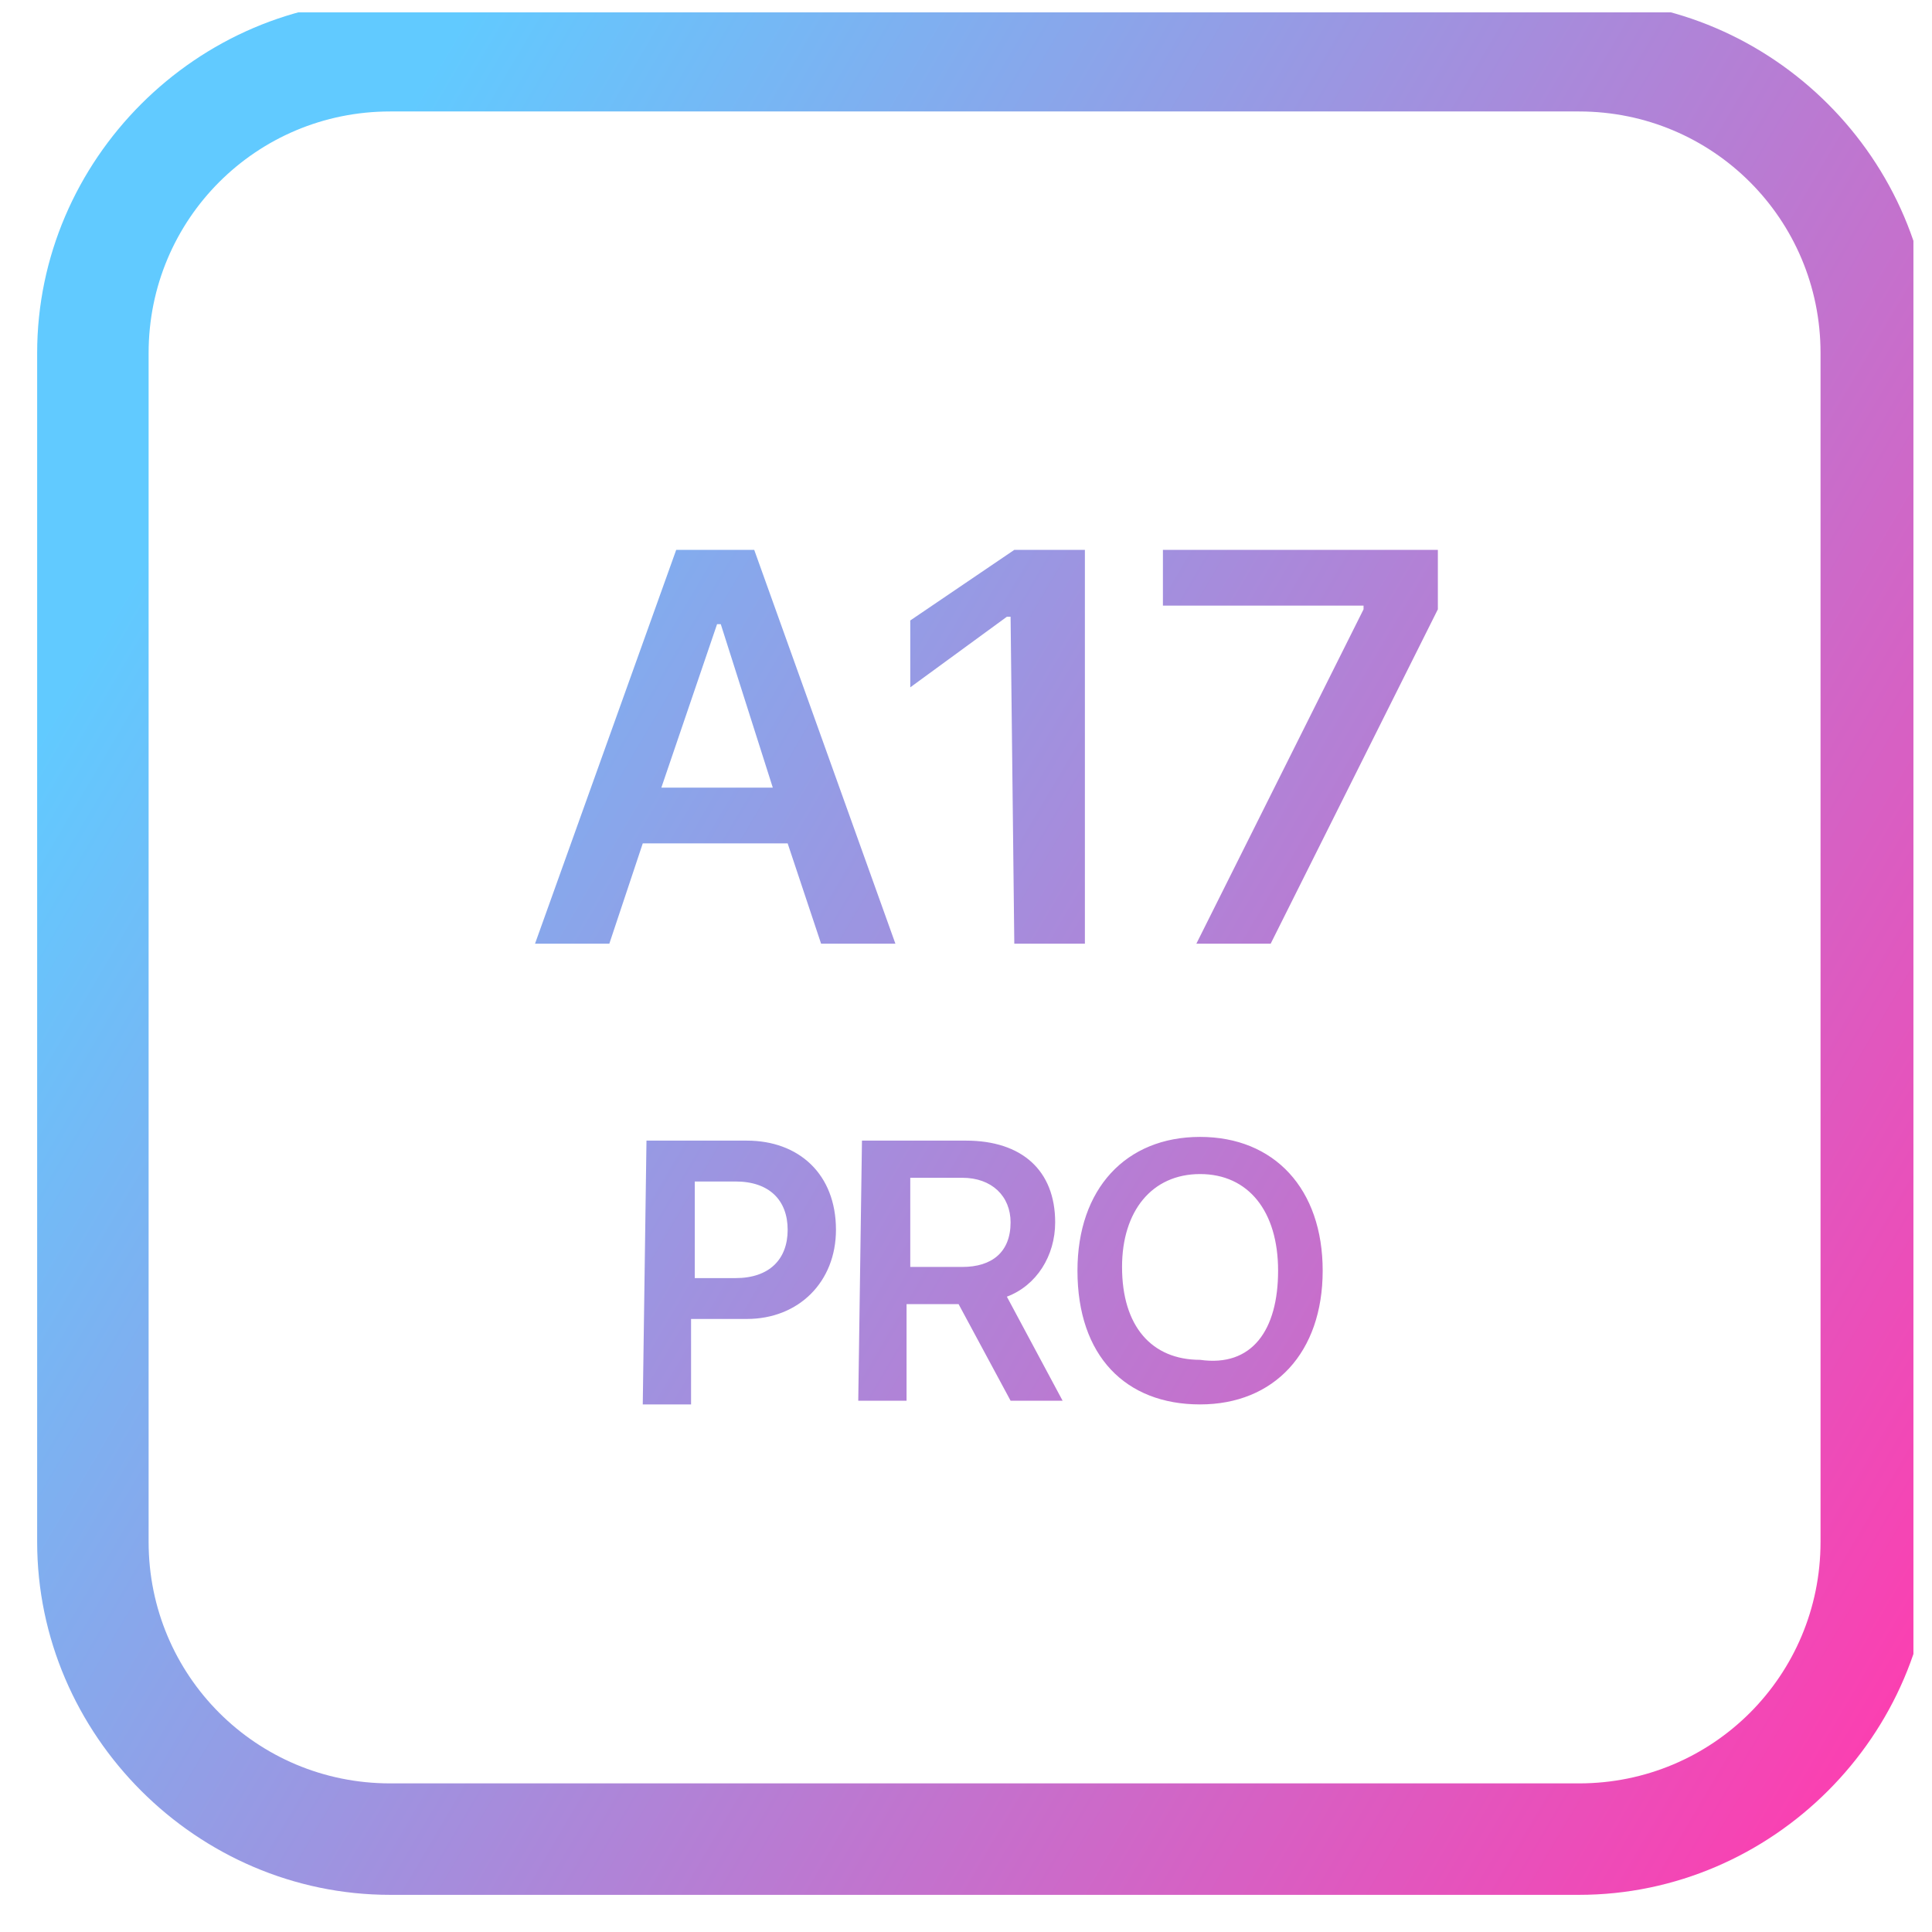 <svg width="52" height="52" viewBox="0 0 52 52" fill="none" xmlns="http://www.w3.org/2000/svg">
<g clip-path="url(#clip0_2146_6369)">
<path d="M42.5 51H10.5C5.3 51 1 46.7 1 41.5V9.5C1 4.3 5.3 0 10.5 0H42.5C47.7 0 52 4.3 52 9.5V41.5C52 46.7 47.7 51 42.5 51ZM10.5 3C6.9 3 4 5.9 4 9.5V41.5C4 45.1 6.9 48 10.5 48H42.5C46.1 48 49 45.1 49 41.5V9.5C49 5.9 46.1 3 42.5 3H10.5ZM18.2 14.8H20.3L24.1 25.4H22.1L21.2 22.7H17.3L16.4 25.4H14.4L18.2 14.8ZM17.8 21.2H20.8L19.4 16.8H19.3L17.8 21.2ZM27.2 16.6H27.1L24.5 18.5V16.7L27.3 14.8H29.2V25.4H27.3L27.2 16.6ZM36.7 16.4V16.3H31.3V14.8H38.7V16.4L34.2 25.4H32.2L36.7 16.4ZM17.4 30.7H20.1C21.5 30.7 22.5 31.6 22.5 33.1C22.5 34.5 21.5 35.5 20.1 35.5H18.6V37.8H17.3L17.4 30.7ZM18.7 31.7V34.4H19.8C20.7 34.4 21.2 33.9 21.2 33.1C21.2 32.3 20.7 31.8 19.8 31.8H18.7V31.7ZM23.2 30.7H26C27.5 30.7 28.4 31.5 28.4 32.9C28.4 33.8 27.9 34.6 27.1 34.9L28.6 37.7H27.2L25.8 35.1H24.4V37.7H23.1L23.2 30.7ZM25.9 34.1C26.7 34.1 27.2 33.7 27.2 32.9C27.2 32.2 26.7 31.7 25.9 31.7H24.5V34.1H25.9ZM29 34.2C29 32 30.3 30.6 32.3 30.6C34.3 30.6 35.6 32 35.6 34.2C35.6 36.4 34.3 37.8 32.3 37.8C30.3 37.8 29 36.5 29 34.2ZM34.4 34.2C34.4 32.6 33.6 31.6 32.3 31.6C31 31.6 30.2 32.6 30.2 34.1C30.2 35.7 31 36.6 32.3 36.6C33.7 36.8 34.4 35.8 34.4 34.2Z" fill="url(#paint0_linear_2146_6369)"/>
</g>
<defs>
<linearGradient id="paint0_linear_2146_6369" x1="7" y1="9.667" x2="56.812" y2="38.993" gradientUnits="userSpaceOnUse">
<stop stop-color="#61CAFF"/>
<stop offset="1" stop-color="#FF3CAF"/>
</linearGradient>
<clipPath id="clip0_2146_6369">
<rect width="51" height="51" fill="white" transform="translate(0.5 0.333)"/>
</clipPath>
</defs>
</svg>
